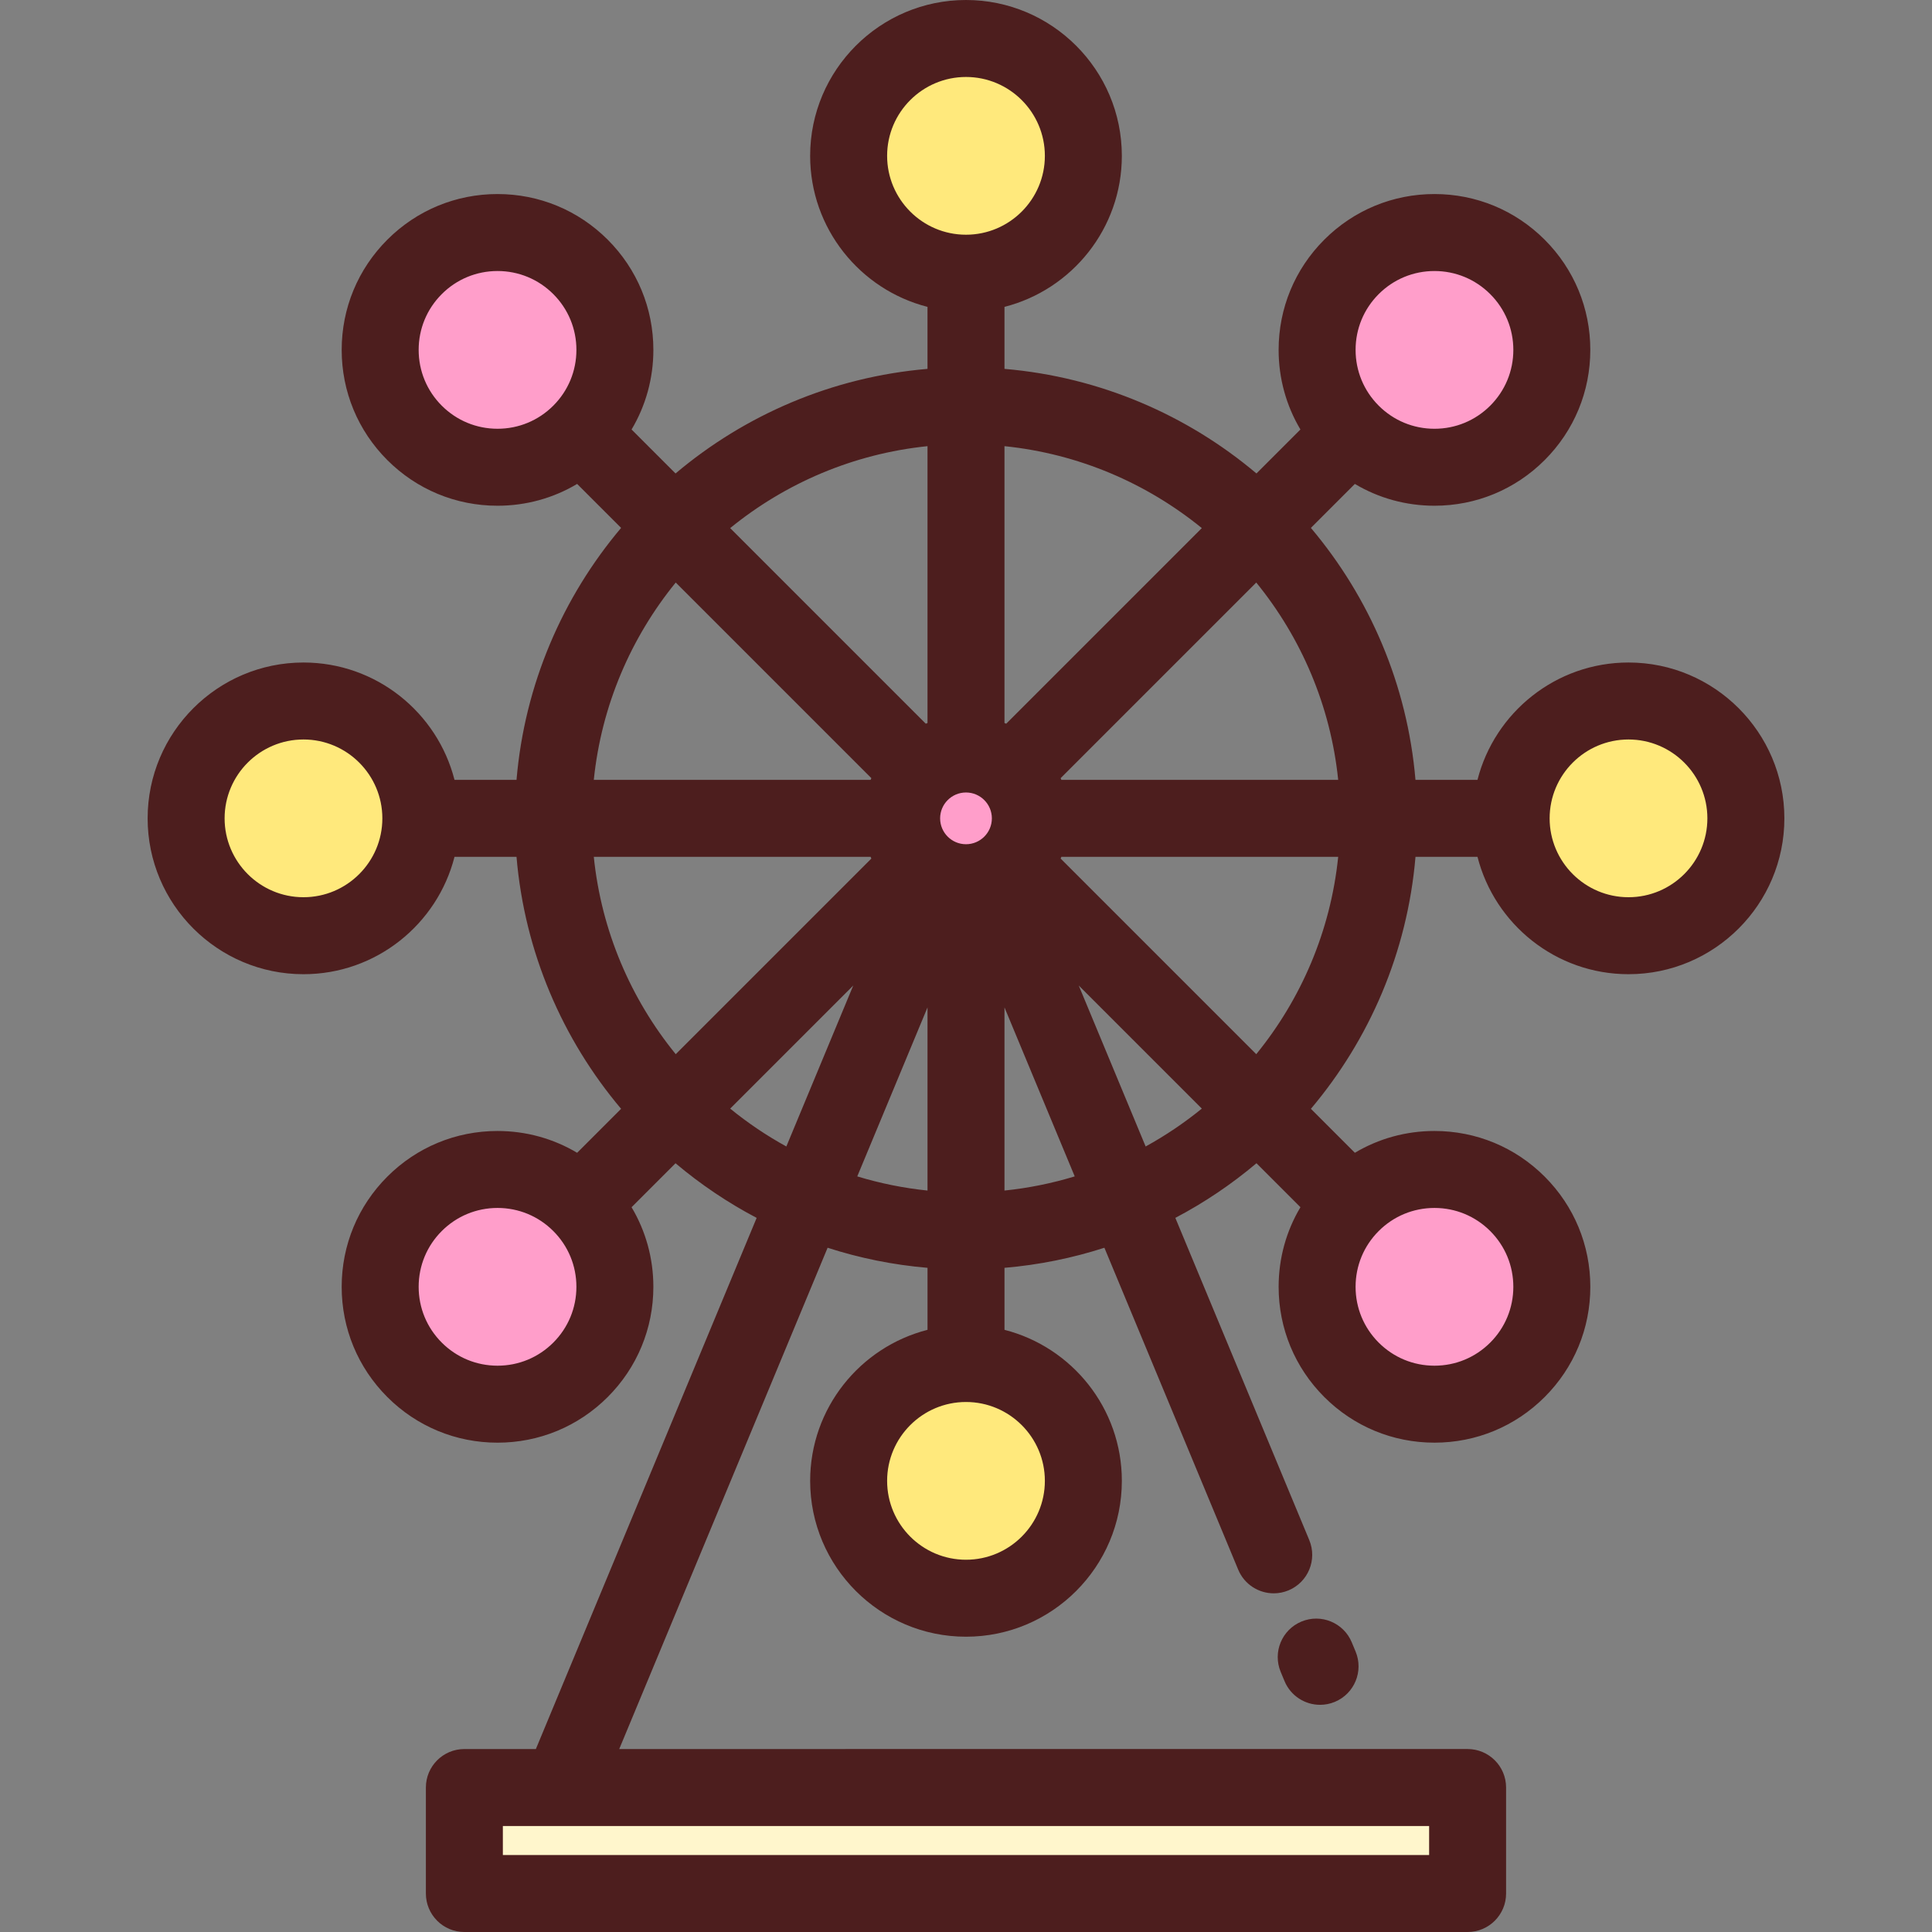 <?xml version="1.0" encoding="iso-8859-1"?>
<!-- Generator: Adobe Illustrator 19.0.0, SVG Export Plug-In . SVG Version: 6.00 Build 0)  -->
<svg version="1.1" id="Layer_1" xmlns="http://www.w3.org/2000/svg" xmlns:xlink="http://www.w3.org/1999/xlink" x="0px" y="0px"
	 viewBox="0 0 512 512" style="enable-background:new 0 0 512 512;" xml:space="preserve">
<rect x="0" y="0" width="512" height="512" fill="#808080" stroke="none"/>
<circle style="fill:#FF9ECA;" cx="255.998" cy="216.876" r="17.055"/>
<circle style="fill:#FFE97C;" cx="255.998" cy="41.301" r="31.101"/>
<circle style="fill:#FF9ECA;" cx="131.854" cy="92.721" r="31.101"/>
<circle style="fill:#FFE97C;" cx="80.429" cy="216.876" r="31.101"/>
<circle style="fill:#FF9ECA;" cx="131.854" cy="341.021" r="31.101"/>
<circle style="fill:#FFE97C;" cx="255.998" cy="392.445" r="31.101"/>
<circle style="fill:#FF9ECA;" cx="380.143" cy="341.021" r="31.101"/>
<circle style="fill:#FFE97C;" cx="431.568" cy="216.876" r="31.101"/>
<circle style="fill:#FF9ECA;" cx="380.143" cy="92.721" r="31.101"/>
<rect x="123.062" y="473.712" style="fill:#FFF6CC;" width="265.863" height="28.092"/>
<g>
	<polygon style="fill:#4D1E1E;" points="102.646,311.817 102.646,311.817 102.647,311.817 	"/>
	<polygon style="fill:#4D1E1E;" points="350.943,370.225 350.943,370.224 350.943,370.224 	"/>
	<path style="fill:#4D1E1E;" d="M431.571,175.572c-19.254,0-35.471,13.245-40.024,31.101h-16.433
		c-2.149-25.314-12.219-48.403-27.716-66.776l11.652-11.652c6.316,3.767,13.552,5.779,21.098,5.779
		c11.031,0,21.403-4.296,29.203-12.097c7.8-7.8,12.097-18.172,12.097-29.203s-4.296-21.403-12.096-29.203
		c-7.8-7.8-18.172-12.097-29.203-12.097c-11.032,0-21.404,4.296-29.204,12.096s-12.096,18.172-12.096,29.204
		c0,7.545,2.012,14.781,5.779,21.097l-11.652,11.652c-18.374-15.498-41.463-25.566-66.777-27.715V81.324
		c17.857-4.553,31.101-20.77,31.101-40.024C297.299,18.528,278.771,0,255.998,0s-41.301,18.528-41.301,41.301
		c0,19.254,13.245,35.471,31.101,40.024v16.433c-25.314,2.149-48.403,12.219-66.776,27.716l-11.652-11.652
		c3.767-6.316,5.779-13.552,5.779-21.097c0-11.031-4.296-21.403-12.096-29.203c-7.8-7.8-18.172-12.097-29.204-12.097
		c-11.031,0-21.403,4.296-29.203,12.096S90.55,81.693,90.55,92.725s4.296,21.403,12.096,29.203c7.8,7.8,18.172,12.097,29.203,12.097
		c7.546,0,14.782-2.012,21.098-5.779l11.652,11.652c-15.498,18.373-25.567,41.461-27.716,66.776H120.45
		c-4.553-17.857-20.77-31.101-40.024-31.101c-22.773,0-41.301,18.528-41.301,41.301s18.528,41.301,41.301,41.301
		c19.254,0,35.471-13.245,40.024-31.101h16.433c2.149,25.314,12.219,48.403,27.716,66.776l-11.652,11.652
		c-6.316-3.767-13.552-5.779-21.098-5.779c-11.031,0-21.403,4.296-29.203,12.097c-7.8,7.8-12.097,18.172-12.097,29.204
		c0,11.031,4.296,21.403,12.096,29.203s18.172,12.097,29.203,12.097c11.032,0,21.404-4.296,29.203-12.096
		c7.8-7.8,12.097-18.172,12.097-29.203c0-7.546-2.012-14.782-5.779-21.098l11.652-11.652c6.597,5.565,13.802,10.43,21.5,14.479
		L142.01,463.513h-18.947c-5.633,0-10.199,4.566-10.199,10.199v28.089c0,5.633,4.566,10.199,10.199,10.199H388.93
		c5.633,0,10.199-4.566,10.199-10.199v-28.092c0-5.633-4.566-10.199-10.199-10.199H164.103l55.222-132.845
		c8.456,2.731,17.319,4.545,26.475,5.322v16.433c-17.857,4.553-31.101,20.77-31.101,40.024c0,22.773,18.528,41.301,41.301,41.301
		s41.301-18.528,41.301-41.301c0-19.254-13.245-35.471-31.101-40.024v-16.433c9.156-0.777,18.019-2.591,26.475-5.322l35.457,85.296
		c1.63,3.922,5.424,6.287,9.422,6.287c1.304,0,2.631-0.252,3.91-0.784c5.202-2.162,7.666-8.132,5.503-13.332l-35.491-85.382
		c7.698-4.05,14.903-8.914,21.501-14.48l11.652,11.652c-3.767,6.316-5.779,13.552-5.779,21.098c0,11.031,4.296,21.403,12.097,29.203
		c7.8,7.8,18.172,12.097,29.204,12.097c11.031,0,21.403-4.296,29.203-12.096c7.8-7.8,12.097-18.172,12.097-29.203
		c0-11.032-4.296-21.404-12.096-29.203c-7.8-7.8-18.172-12.097-29.203-12.097c-7.546,0-14.782,2.012-21.098,5.779l-11.652-11.652
		c15.498-18.373,25.567-41.461,27.716-66.776h16.433c4.553,17.857,20.77,31.101,40.024,31.101c22.773,0,41.301-18.528,41.301-41.301
		S454.343,175.572,431.571,175.572z M378.733,491.602H133.264v-7.693h245.468L378.733,491.602L378.733,491.602z M354.634,206.674
		h-73.368c-0.062-0.153-0.12-0.308-0.185-0.459l51.838-51.838C344.792,168.961,352.611,186.97,354.634,206.674z M255.998,210.016
		c3.781,0,6.857,3.076,6.857,6.857c0,3.781-3.076,6.857-6.857,6.857c-3.781,0-6.857-3.076-6.857-6.857
		C249.142,213.092,252.218,210.016,255.998,210.016z M365.367,77.944c3.948-3.948,9.197-6.122,14.78-6.122
		c5.583,0,10.832,2.174,14.78,6.123c3.948,3.948,6.123,9.197,6.123,14.78c0,5.583-2.174,10.832-6.122,14.78l0,0
		c-3.948,3.948-9.197,6.122-14.78,6.122c-5.584,0-10.833-2.174-14.781-6.123c-3.948-3.948-6.122-9.197-6.122-14.78
		C359.245,87.141,361.418,81.892,365.367,77.944z M318.495,139.951l-51.838,51.838c-0.152-0.064-0.306-0.122-0.459-0.185v-73.368
		C285.902,120.26,303.91,128.079,318.495,139.951z M235.096,41.301c0-11.526,9.377-20.902,20.902-20.902
		c11.525,0,20.902,9.376,20.902,20.902s-9.377,20.902-20.902,20.902S235.096,52.826,235.096,41.301z M245.799,118.237v73.368
		c-0.153,0.062-0.308,0.12-0.459,0.185l-51.838-51.838C208.087,128.079,226.095,120.26,245.799,118.237z M117.07,107.504
		c-3.948-3.948-6.122-9.197-6.122-14.78c0-5.583,2.174-10.833,6.123-14.781c3.948-3.948,9.197-6.122,14.78-6.122
		c5.584,0,10.833,2.174,14.78,6.122l0,0c3.948,3.948,6.123,9.197,6.123,14.78c0,5.583-2.174,10.832-6.123,14.78
		c-3.948,3.948-9.197,6.122-14.78,6.122C126.268,113.626,121.018,111.452,117.07,107.504z M179.077,154.376l51.838,51.838
		c-0.064,0.152-0.122,0.306-0.185,0.459h-73.368C159.385,186.97,167.205,168.961,179.077,154.376z M80.426,237.774
		c-11.525,0-20.902-9.376-20.902-20.902c0-11.526,9.376-20.902,20.902-20.902s20.902,9.376,20.902,20.902
		C101.329,228.398,91.951,237.774,80.426,237.774z M157.363,227.072h73.368c0.062,0.153,0.12,0.308,0.185,0.459l-51.838,51.838
		C167.205,264.785,159.385,246.775,157.363,227.072z M146.63,355.801c-3.948,3.948-9.197,6.122-14.78,6.122
		c-5.583,0-10.832-2.174-14.78-6.123c-3.948-3.948-6.122-9.197-6.122-14.78c0-5.584,2.174-10.833,6.122-14.78l0,0
		c3.948-3.948,9.197-6.122,14.78-6.122c5.584,0,10.833,2.174,14.781,6.123c3.948,3.948,6.122,9.197,6.122,14.78
		C152.753,346.604,150.578,351.852,146.63,355.801z M193.502,293.793l32.618-32.618l-17.73,42.654
		C203.118,300.932,198.137,297.567,193.502,293.793z M227.185,311.755l18.615-44.78v48.533
		C239.395,314.85,233.172,313.577,227.185,311.755z M276.901,392.445c0,11.525-9.376,20.902-20.902,20.902
		s-20.902-9.376-20.902-20.902s9.377-20.902,20.902-20.902C267.524,371.543,276.901,380.919,276.901,392.445z M266.198,315.508
		v-48.532l18.614,44.78C278.824,313.577,272.602,314.85,266.198,315.508z M303.607,303.829l-17.73-42.654l32.618,32.618
		C313.86,297.567,308.879,300.932,303.607,303.829z M394.927,326.241c3.948,3.948,6.122,9.197,6.122,14.78
		c0,5.583-2.174,10.832-6.123,14.78c-3.948,3.948-9.197,6.122-14.78,6.122c-5.584,0-10.833-2.174-14.78-6.122l0,0
		c-3.948-3.948-6.122-9.197-6.122-14.78c0-5.584,2.174-10.833,6.123-14.781c3.948-3.948,9.197-6.122,14.78-6.122
		C385.729,320.118,390.979,322.293,394.927,326.241z M332.92,279.369l-51.838-51.838c0.064-0.152,0.122-0.306,0.185-0.459h73.368
		C352.611,246.775,344.792,264.785,332.92,279.369z M431.571,237.774c-11.525,0-20.902-9.376-20.902-20.902
		c0-11.526,9.377-20.902,20.902-20.902s20.902,9.376,20.902,20.902C452.473,228.398,443.096,237.774,431.571,237.774z"/>
	<polygon style="fill:#4D1E1E;" points="409.351,121.927 409.351,121.928 409.35,121.928 	"/>
	<path style="fill:#4D1E1E;" d="M344.898,429.729c-5.202,2.162-7.666,8.131-5.504,13.332l1.018,2.448
		c1.63,3.922,5.424,6.287,9.422,6.287c1.304,0,2.631-0.252,3.91-0.784c5.202-2.162,7.666-8.131,5.503-13.332l-1.018-2.448
		C356.068,430.031,350.099,427.568,344.898,429.729z"/>
</g>
<g>
</g>
<g>
</g>
<g>
</g>
<g>
</g>
<g>
</g>
<g>
</g>
<g>
</g>
<g>
</g>
<g>
</g>
<g>
</g>
<g>
</g>
<g>
</g>
<g>
</g>
<g>
</g>
<g>
</g>
</svg>
